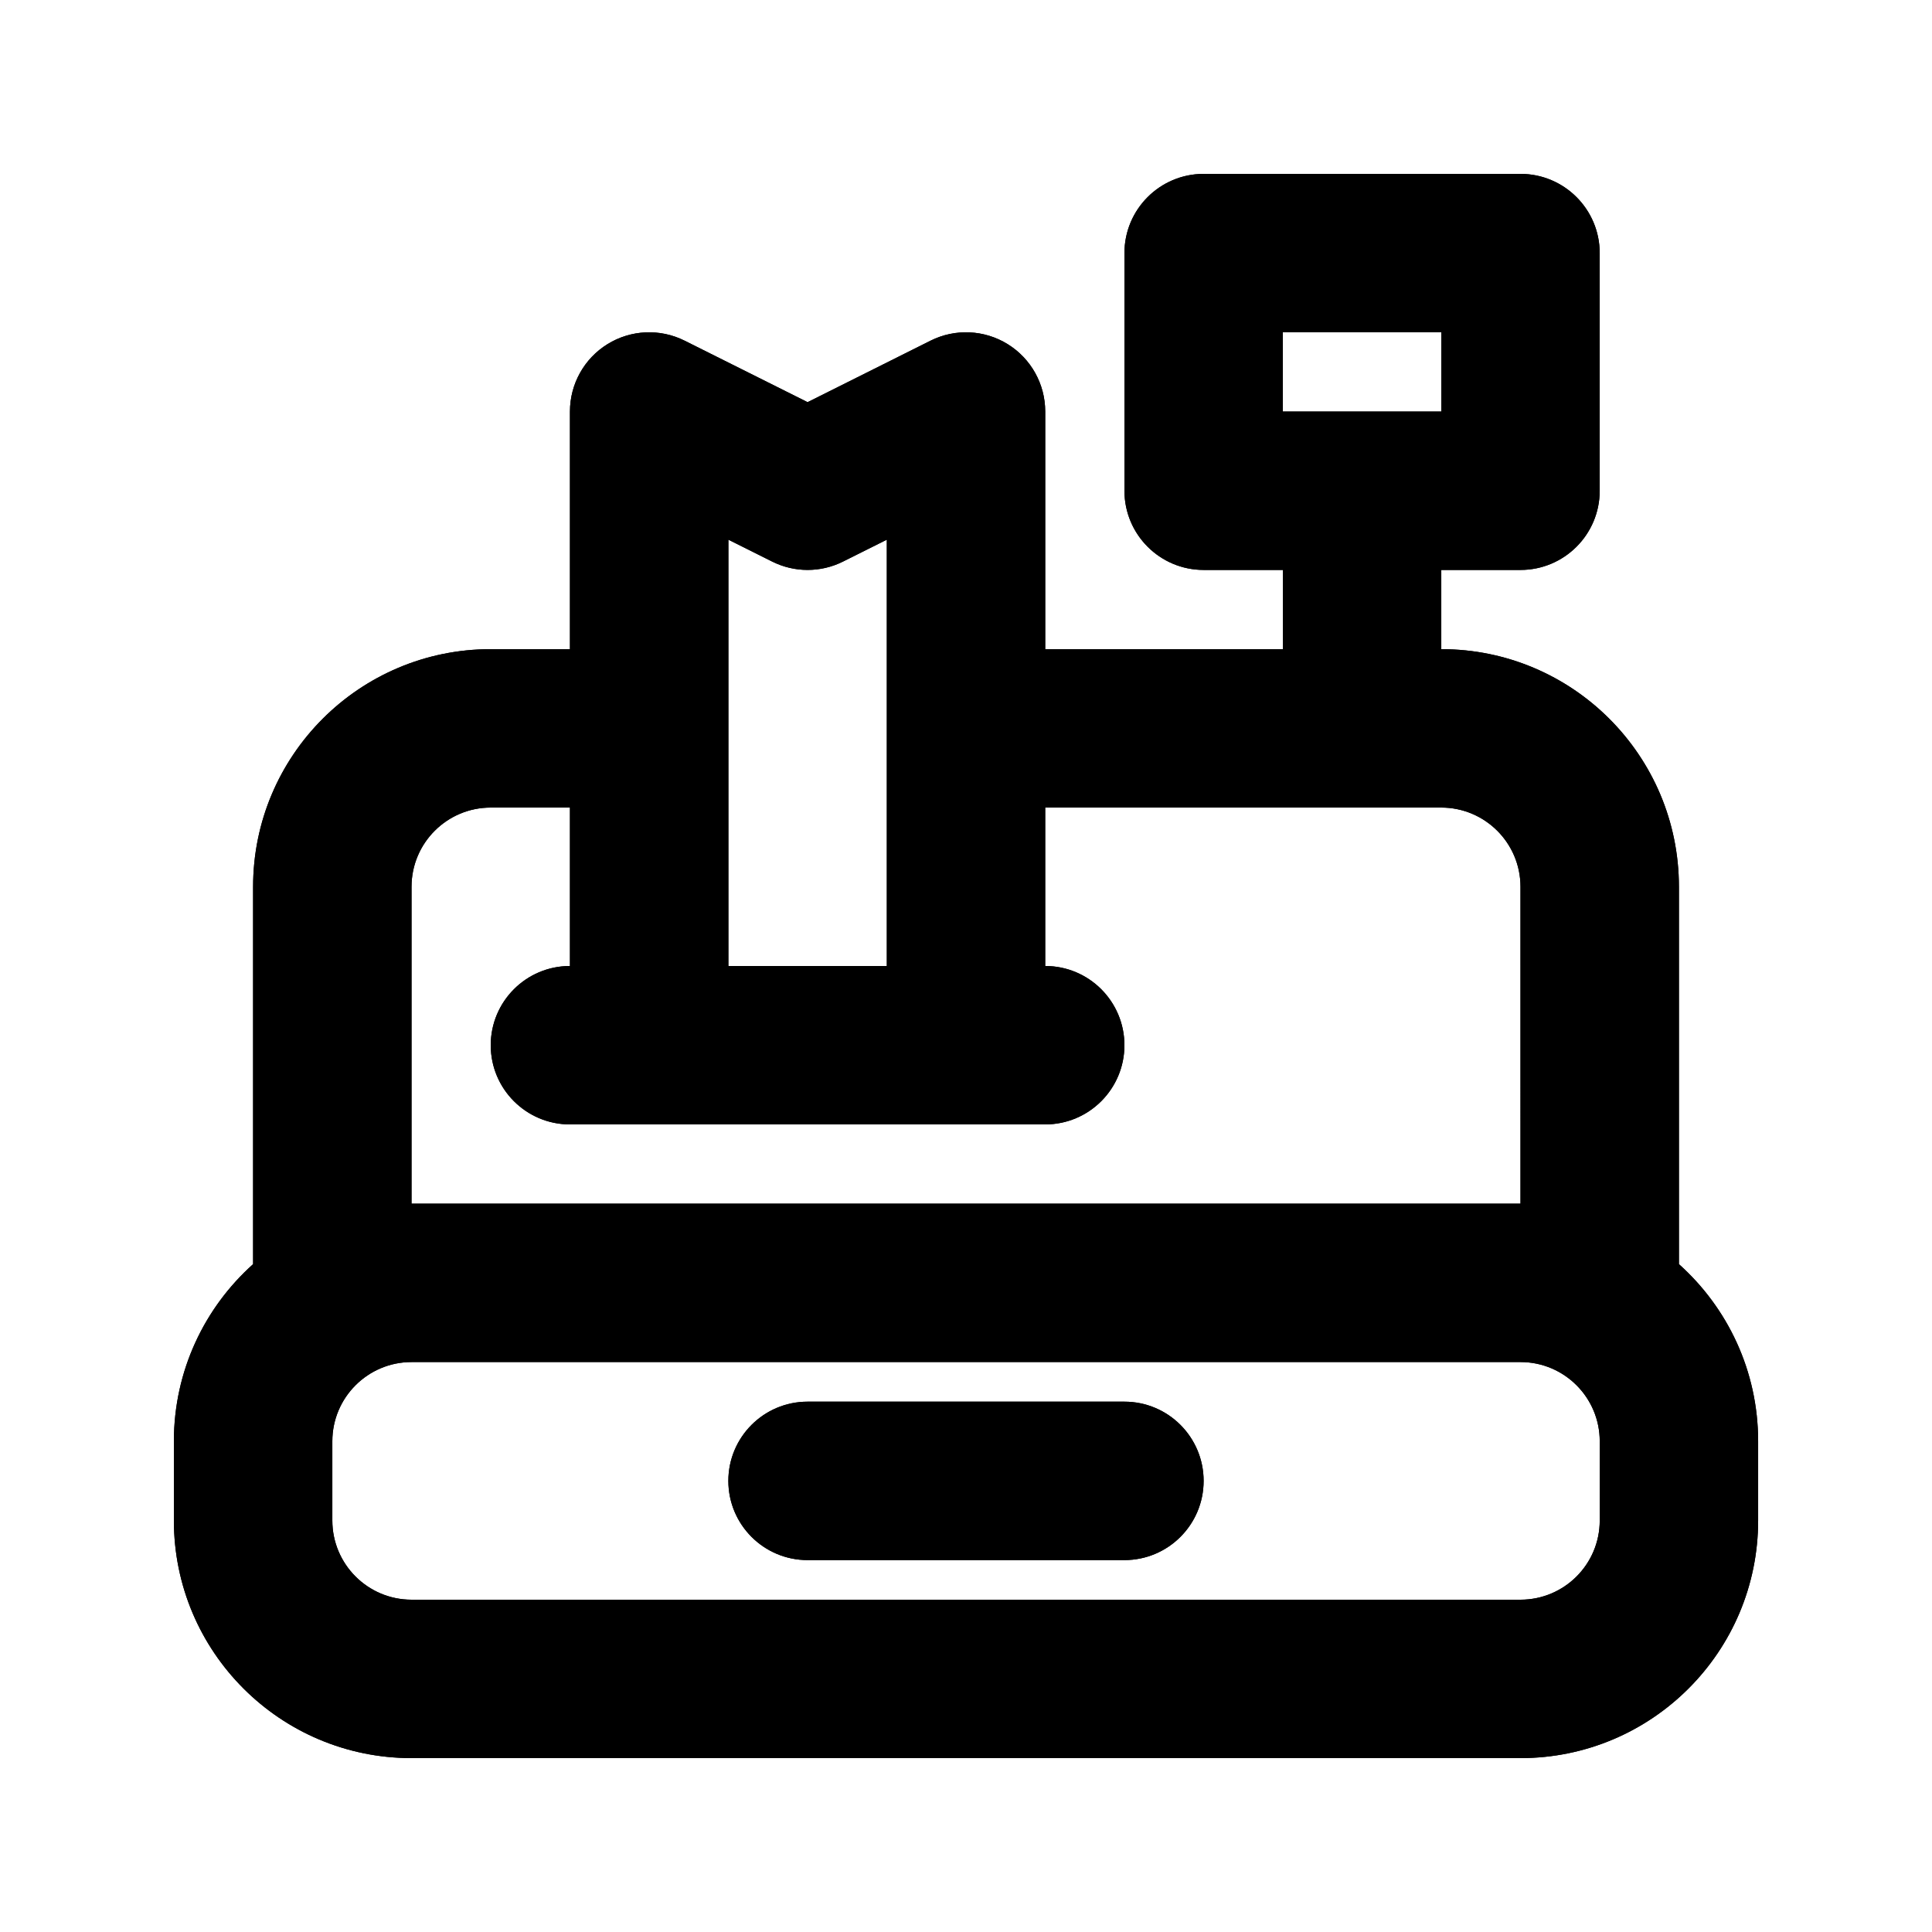 <?xml version="1.0" encoding="UTF-8"?>
<!-- Uploaded to: SVG Repo, www.svgrepo.com, Generator: SVG Repo Mixer Tools -->
<svg fill="#000000" width="800px" height="800px" version="1.1" viewBox="144 144 512 512" xmlns="http://www.w3.org/2000/svg">
 <g>
  <path d="m337.02 536.45c0-11.594 9.398-20.992 20.992-20.992h83.969c11.594 0 20.992 9.398 20.992 20.992s-9.398 20.992-20.992 20.992h-83.969c-11.594 0-20.992-9.398-20.992-20.992z"/>
  <path d="m462.98 190.08c-11.598 0-20.992 9.398-20.992 20.992v62.977c0 11.594 9.395 20.992 20.992 20.992h20.988v20.992h-62.973v-62.977c0-7.277-3.769-14.031-9.957-17.859-6.191-3.824-13.918-4.172-20.426-0.918l-32.594 16.301-32.598-16.301c-6.508-3.254-14.234-2.906-20.426 0.918-6.188 3.828-9.953 10.582-9.953 17.859v62.977h-20.992c-34.781 0-62.977 28.195-62.977 62.977v100c-12.883 11.531-20.992 28.289-20.992 46.938v20.992c0 34.785 28.195 62.977 62.977 62.977h293.89c34.785 0 62.977-28.191 62.977-62.977v-20.992c0-18.648-8.109-35.406-20.992-46.938v-100c0-34.781-28.191-62.977-62.977-62.977v-20.992h20.992c11.594 0 20.992-9.398 20.992-20.992v-62.977c0-11.594-9.398-20.992-20.992-20.992zm62.973 62.977v-20.992h-41.984v20.992zm20.992 125.95c0-11.594-9.398-20.992-20.992-20.992h-104.96v41.984c11.594 0 20.992 9.398 20.992 20.992s-9.398 20.992-20.992 20.992h-125.95c-11.594 0-20.992-9.398-20.992-20.992s9.398-20.992 20.992-20.992v-41.984h-20.992c-11.594 0-20.992 9.398-20.992 20.992v83.969h293.89zm-167.93-91.988v112.98h-41.984v-112.98l11.602 5.801c5.91 2.957 12.867 2.957 18.777 0zm-125.95 217.94c-11.594 0-20.992 9.398-20.992 20.992v20.992c0 11.594 9.398 20.992 20.992 20.992h293.89c11.594 0 20.992-9.398 20.992-20.992v-20.992c0-11.594-9.398-20.992-20.992-20.992z" fill-rule="evenodd"/>
  <path d="m337.02 536.45c0-11.594 9.398-20.992 20.992-20.992h83.969c11.594 0 20.992 9.398 20.992 20.992s-9.398 20.992-20.992 20.992h-83.969c-11.594 0-20.992-9.398-20.992-20.992z"/>
  <path d="m462.98 190.08c-11.598 0-20.992 9.398-20.992 20.992v62.977c0 11.594 9.395 20.992 20.992 20.992h20.988v20.992h-62.973v-62.977c0-7.277-3.769-14.031-9.957-17.859-6.191-3.824-13.918-4.172-20.426-0.918l-32.594 16.301-32.598-16.301c-6.508-3.254-14.234-2.906-20.426 0.918-6.188 3.828-9.953 10.582-9.953 17.859v62.977h-20.992c-34.781 0-62.977 28.195-62.977 62.977v100c-12.883 11.531-20.992 28.289-20.992 46.938v20.992c0 34.785 28.195 62.977 62.977 62.977h293.89c34.785 0 62.977-28.191 62.977-62.977v-20.992c0-18.648-8.109-35.406-20.992-46.938v-100c0-34.781-28.191-62.977-62.977-62.977v-20.992h20.992c11.594 0 20.992-9.398 20.992-20.992v-62.977c0-11.594-9.398-20.992-20.992-20.992zm62.973 62.977v-20.992h-41.984v20.992zm20.992 125.95c0-11.594-9.398-20.992-20.992-20.992h-104.96v41.984c11.594 0 20.992 9.398 20.992 20.992s-9.398 20.992-20.992 20.992h-125.95c-11.594 0-20.992-9.398-20.992-20.992s9.398-20.992 20.992-20.992v-41.984h-20.992c-11.594 0-20.992 9.398-20.992 20.992v83.969h293.89zm-167.93-91.988v112.98h-41.984v-112.98l11.602 5.801c5.91 2.957 12.867 2.957 18.777 0zm-125.95 217.94c-11.594 0-20.992 9.398-20.992 20.992v20.992c0 11.594 9.398 20.992 20.992 20.992h293.89c11.594 0 20.992-9.398 20.992-20.992v-20.992c0-11.594-9.398-20.992-20.992-20.992z" fill-rule="evenodd"/>
 </g>
</svg>